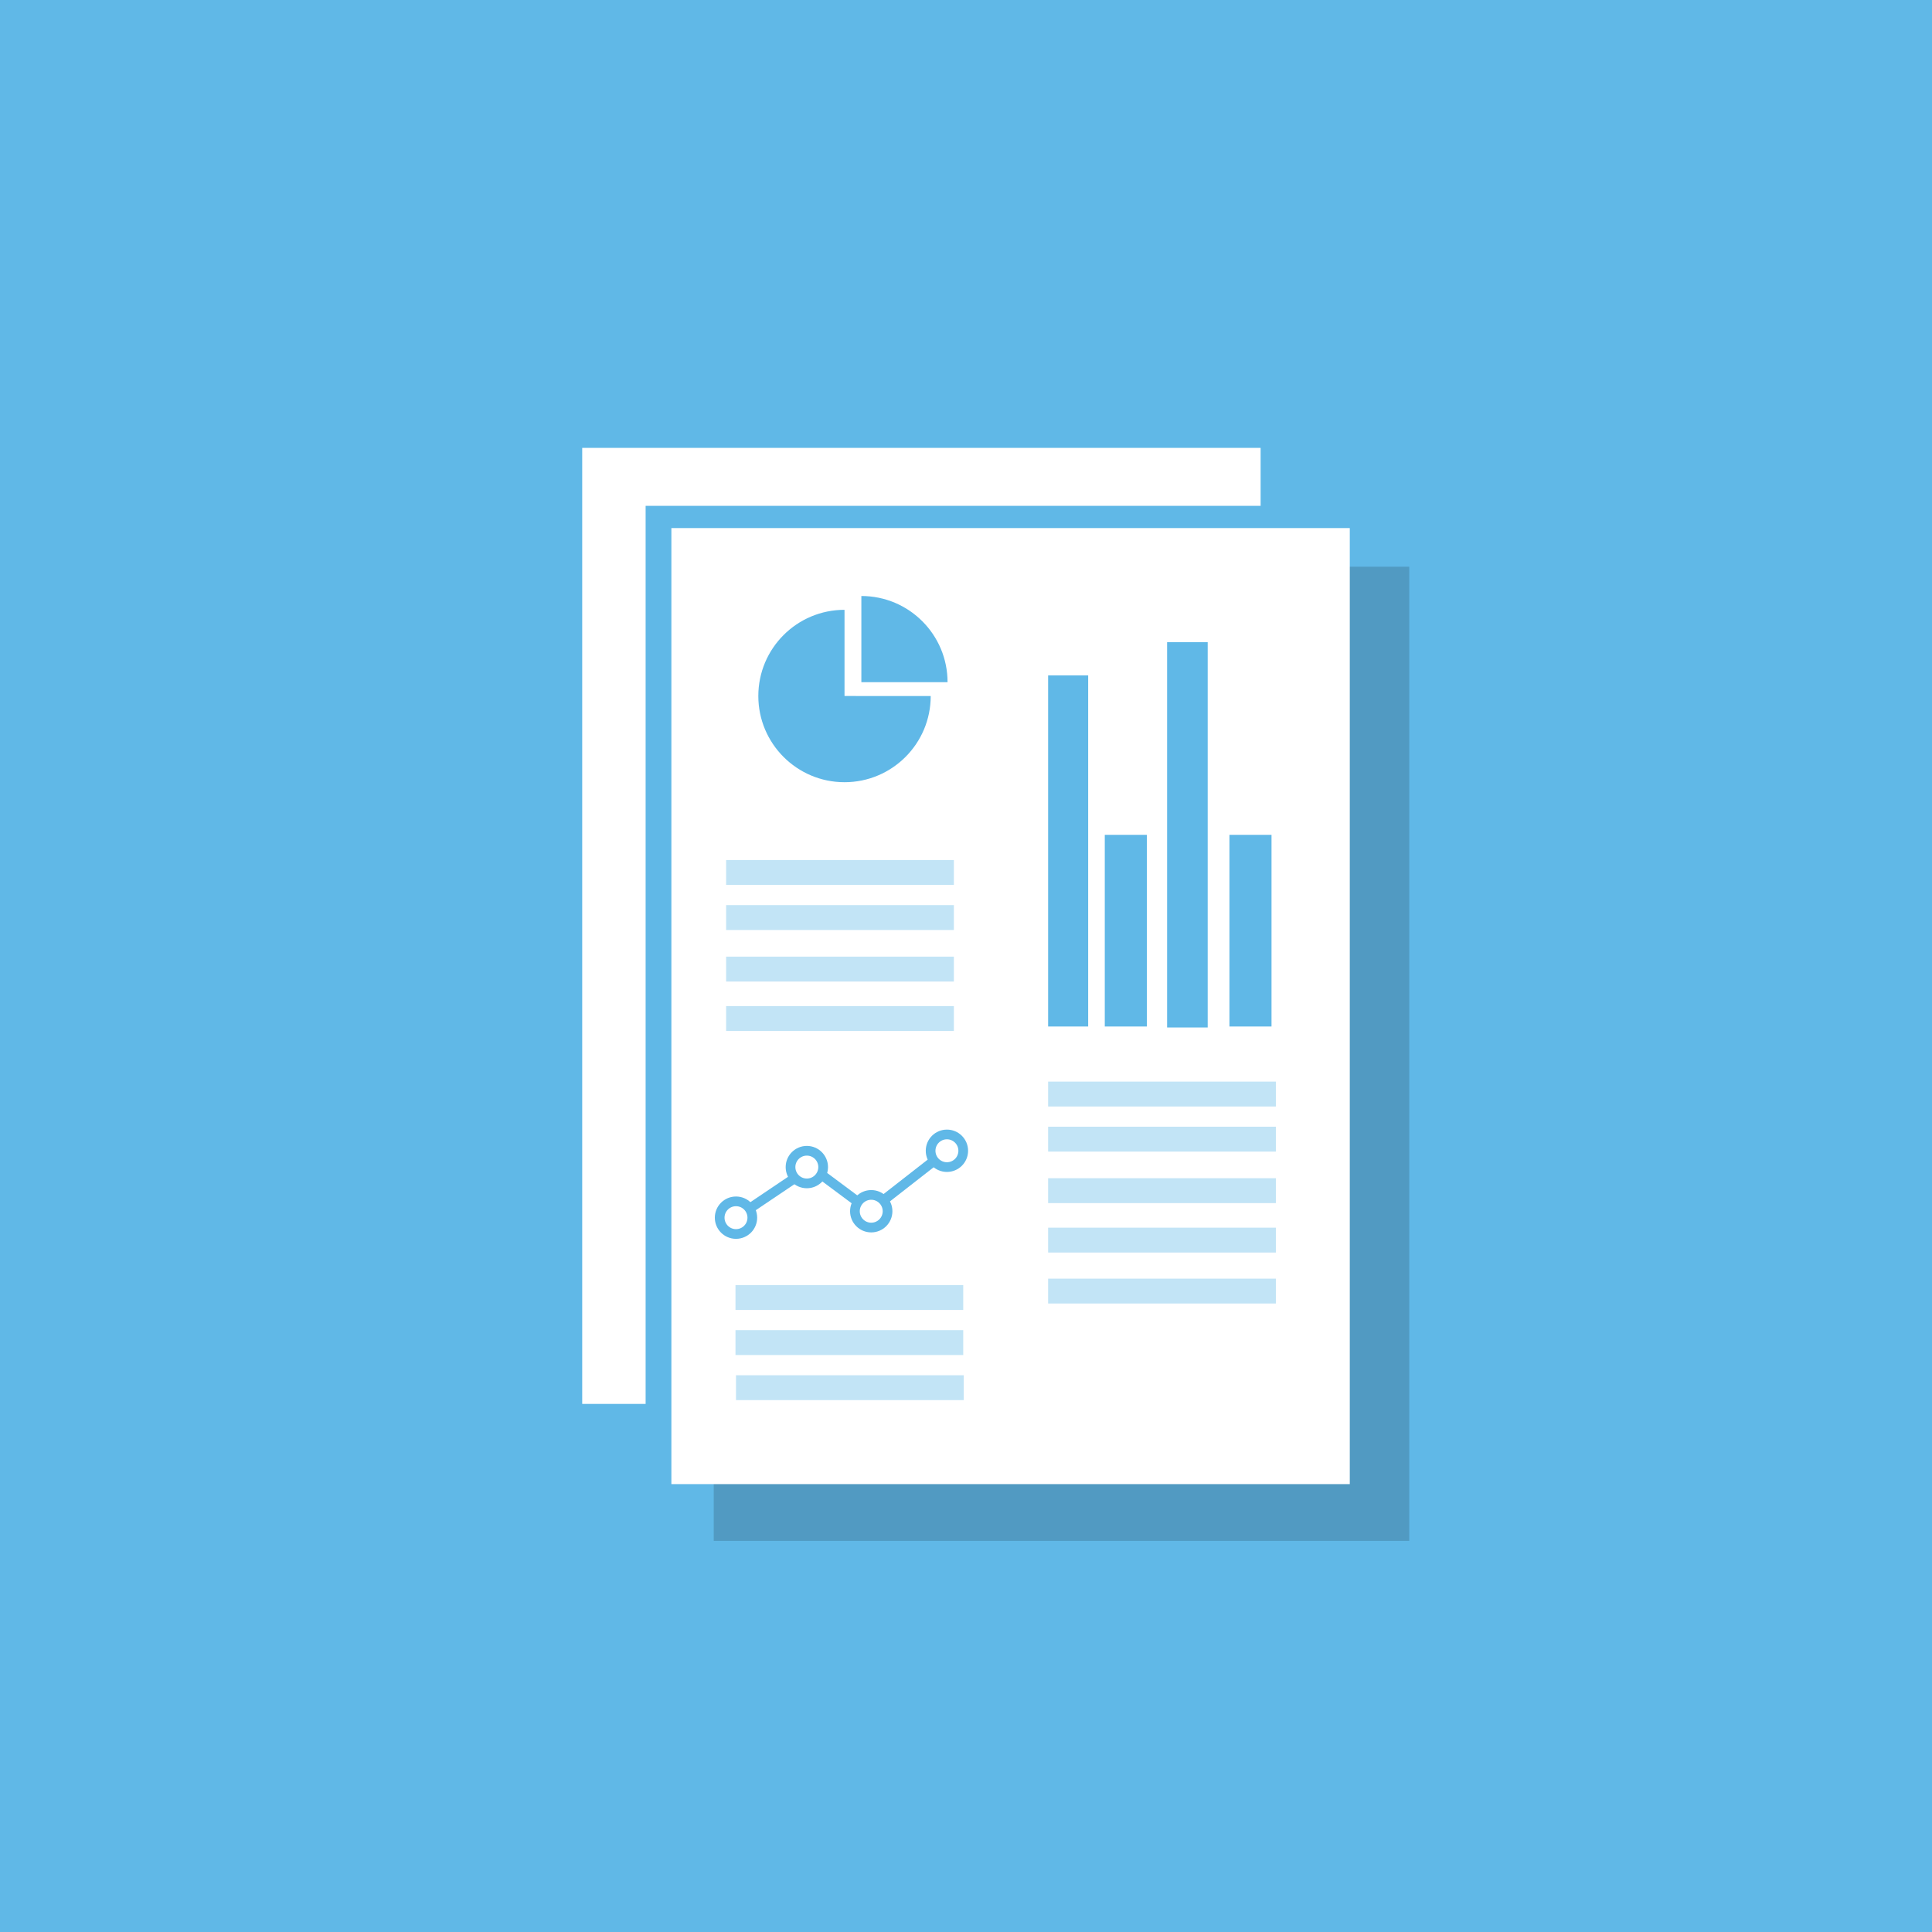 <svg width="100%" height="100%" viewBox="0 0 225 225" xmlns="http://www.w3.org/2000/svg" xmlns:xlink="http://www.w3.org/1999/xlink" style="fill-rule:evenodd;clip-rule:evenodd;stroke-linecap:round;stroke-linejoin:round;stroke-miterlimit:1.5;"><rect x="0" y="0" width="225" height="225" style="fill:#60b8e7;"/><rect x="83.122" y="66" width="81" height="113.451" style="fill:#519ac2;"/><rect x="67.804" y="52.16" width="79.007" height="111.34" style="fill:#fff;"/><rect x="75.189" y="58.91" width="79.007" height="111.34" style="fill:#60b8e7;"/><rect x="78.189" y="61.5" width="79.007" height="111.34" style="fill:#fff;"/><rect x="84.564" y="100.16" width="26.524" height="2.897" style="fill:#60b8e7;fill-opacity:0.38;"/><rect x="122.064" y="125.965" width="26.524" height="2.897" style="fill:#60b8e7;fill-opacity:0.38;"/><rect x="84.564" y="105.41" width="26.524" height="2.897" style="fill:#60b8e7;fill-opacity:0.38;"/><rect x="122.064" y="131.215" width="26.524" height="2.897" style="fill:#60b8e7;fill-opacity:0.38;"/><rect x="84.564" y="111.41" width="26.524" height="2.897" style="fill:#60b8e7;fill-opacity:0.38;"/><rect x="122.064" y="137.215" width="26.524" height="2.897" style="fill:#60b8e7;fill-opacity:0.38;"/><rect x="84.564" y="117.17" width="26.524" height="2.897" style="fill:#60b8e7;fill-opacity:0.38;"/><rect x="85.654" y="149.66" width="26.524" height="2.897" style="fill:#60b8e7;fill-opacity:0.38;"/><rect x="85.654" y="154.91" width="26.524" height="2.897" style="fill:#60b8e7;fill-opacity:0.38;"/><rect x="85.714" y="160.16" width="26.524" height="2.897" style="fill:#60b8e7;fill-opacity:0.38;"/><rect x="122.064" y="142.974" width="26.524" height="2.897" style="fill:#60b8e7;fill-opacity:0.38;"/><rect x="122.064" y="148.91" width="26.524" height="2.897" style="fill:#60b8e7;fill-opacity:0.38;"/><path d="M98.352 71.019c-5.544.0-10.038 4.494-10.038 10.038.0 5.541 4.498 10.039 10.038 10.039 5.544.0 10.039-4.494 10.039-10.039H98.352V71.019z" style="fill:#60b8e7;"/><path d="M110.352 79.449c0-5.544-4.494-10.039-10.038-10.039v10.039h10.038z" style="fill:#60b8e7;"/><rect x="122.064" y="78.655" width="4.664" height="40.892" style="fill:#60b8e7;"/><rect x="128.662" y="97.225" width="4.901" height="22.322" style="fill:#60b8e7;"/><rect x="143.179" y="97.225" width="4.901" height="22.322" style="fill:#60b8e7;"/><rect x="135.921" y="74.789" width="4.727" height="44.871" style="fill:#60b8e7;"/><path d="M85.714 141.81l8.754-5.892 6.843 5.096 8.967-6.996" style="fill:none;stroke:#60b8e7;stroke-width:1.13px;"/><circle cx="85.714" cy="141.81" r="1.9" style="fill:#fff;stroke:#60b8e7;stroke-width:1.13px;"/><circle cx="93.964" cy="135.918" r="1.9" style="fill:#fff;stroke:#60b8e7;stroke-width:1.13px;"/><circle cx="101.464" cy="141.06" r="1.9" style="fill:#fff;stroke:#60b8e7;stroke-width:1.13px;"/><circle cx="110.278" cy="134.018" r="1.9" style="fill:#fff;stroke:#60b8e7;stroke-width:1.13px;"/></svg>